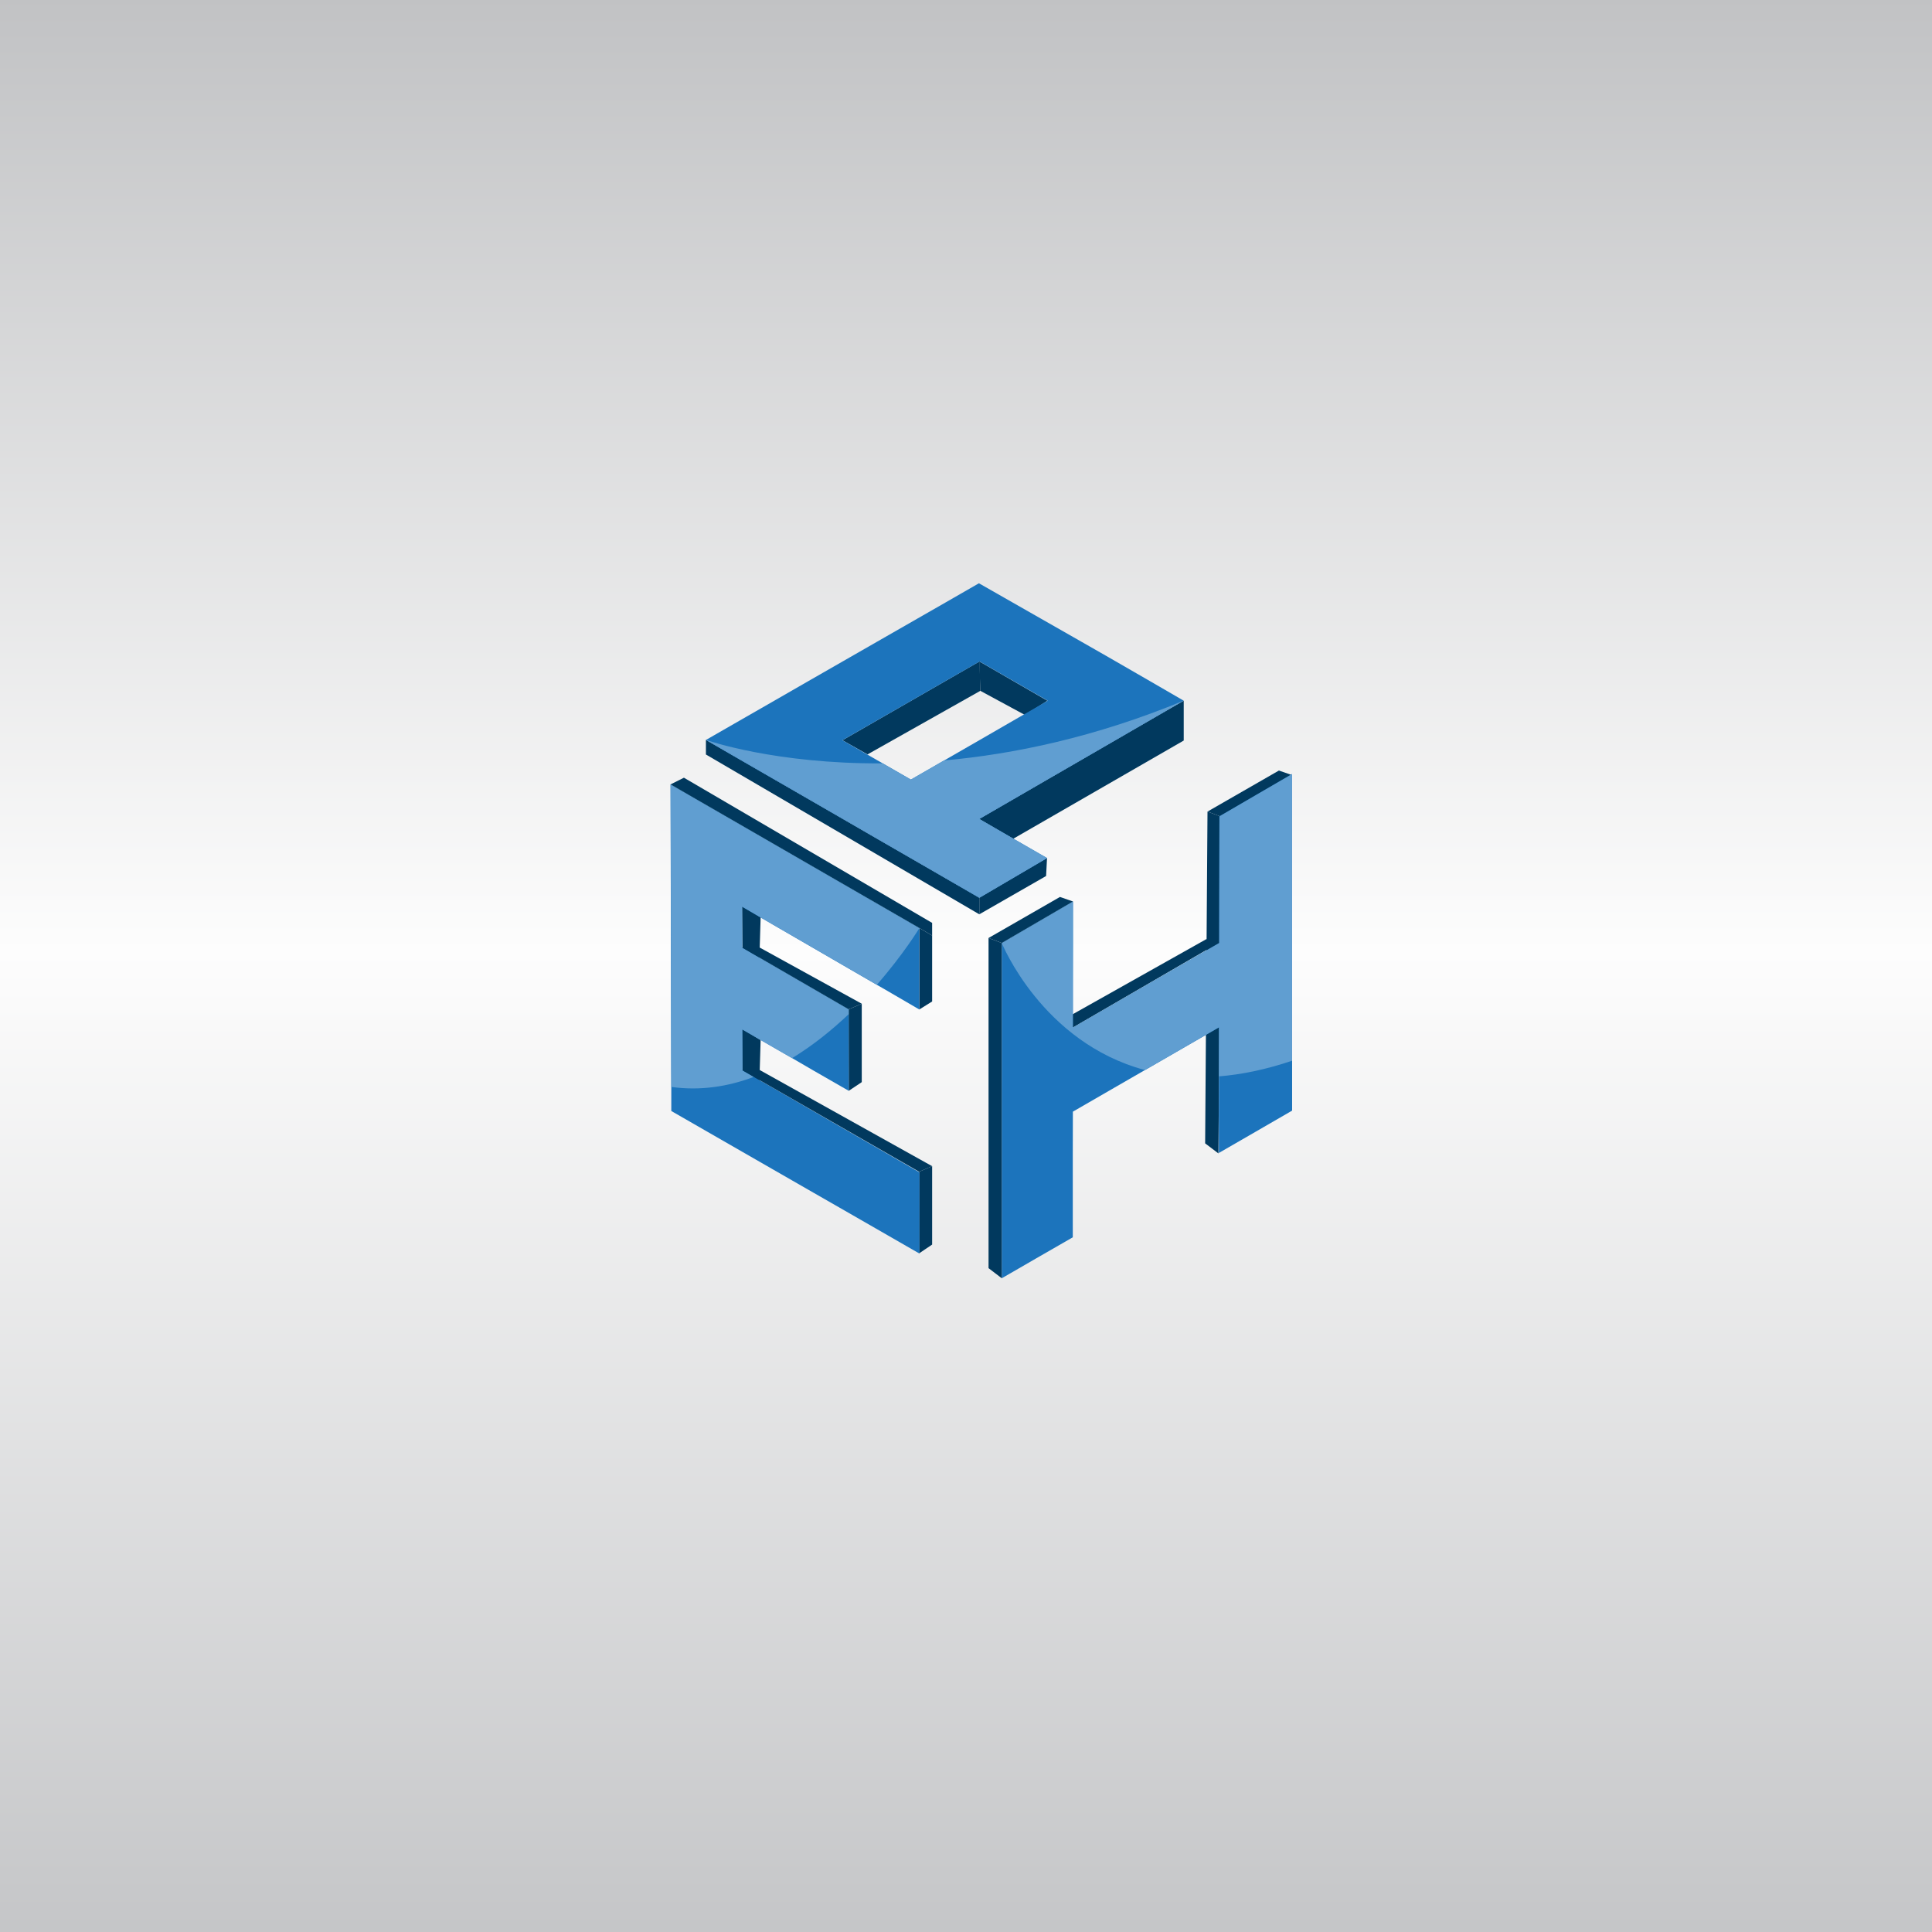 <?xml version="1.0" encoding="UTF-8"?> <svg xmlns="http://www.w3.org/2000/svg" xmlns:xlink="http://www.w3.org/1999/xlink" version="1.1" id="Слой_1" x="0px" y="0px" viewBox="0 0 2048 2048" style="enable-background:new 0 0 2048 2048;" xml:space="preserve"> <style type="text/css"> .st0{fill:url(#SVGID_1_);} .st1{opacity:0.48;} .st2{fill:#01395E;} .st3{fill:#1C74BC;} .st4{fill:#609ED1;} </style> <linearGradient id="SVGID_1_" gradientUnits="userSpaceOnUse" x1="1024" y1="2044" x2="1024" y2="-4"> <stop offset="0" style="stop-color:#C5C6C8"></stop> <stop offset="0.505" style="stop-color:#FDFDFD"></stop> <stop offset="1" style="stop-color:#C1C2C4"></stop> </linearGradient> <rect y="0" class="st0" width="2048" height="2048"></rect> <g> <g class="st1"> <image style="overflow:visible;" width="727" height="175" transform="matrix(1 0 0 1 675 1386)"> </image> </g> <g> <g> <g> <polygon class="st2" points="1254.8,742.7 1254.8,785 1074.1,889.1 1038,868.1 "></polygon> <polygon class="st2" points="1038.4,701.1 1039.2,732.3 919.6,799.7 893,784.7 "></polygon> <polygon class="st2" points="1110.3,742.8 1038.1,701.1 1039.2,732.3 1086.5,757.9 "></polygon> <polygon class="st2" points="1109.9,909.4 1038.1,951.6 1038.1,969.2 1108.9,928.6 "></polygon> <polyline class="st2" points="1038.1,951.6 748.3,784.3 748.3,799.8 1038.1,969.2 "></polyline> </g> <g> <path class="st3" d="M1218.8,721.9l-43.5-25.1l-28.7-16.4l-36.3-20.7l-36.3-20.7l-36.3-20.7l-35.3,20.3l-36.3,20.8l-36.3,20.8 L856.9,722L820.4,743l-36.6,21l-35.5,20.4c0,0,0,0,0,0l36.3,21l36.3,20.9l36.3,20.9l36.2,20.9l36.2,20.9l36.2,20.9l36.2,20.9 l36.1,20.9l35.8-21l36-21.1l-35.8-20.6l-36.2-20.8l36.3-21l36.2-21l36.2-20.9l36.1-20.9l36-20.9l36-20.8L1218.8,721.9z M965.6,826.4l-29.9-17.2l-6.3-3.6L893,784.7l36.4-20.9h0l36.4-20.9l36.3-20.9l36.3-20.8l36.1,20.8l36.1,20.8l-36.2,20.9h0 l-36.2,20.9l-36.3,20.9l-1.1,0.6L965.6,826.4z"></path> </g> <path class="st4" d="M1254.8,742.7l-36,20.8l-36,20.9l-36.1,20.9l-36.2,20.9l-36.2,21l-36.3,21l36.2,20.8l35.8,20.6l-36,21.1 l-35.8,21l-36.1-20.9l-36.2-20.9L929.6,889L893.4,868l-36.2-20.9l-36.3-20.9l-36.3-20.9l-36.3-21c2.2,0.8,73.5,25.6,187.3,24.9 l29.9,17.2l35.3-20.3C1074.6,799.5,1161,781.5,1254.8,742.7z"></path> </g> <g> <g> <polyline class="st2" points="1137.6,1089 1292.4,999.2 1278.8,995.5 1123.3,1082.9 "></polyline> <g> <polyline class="st2" points="1294.1,865.6 1280,860.3 1277.5,1212 1291.6,1222.7 "></polyline> <polygon class="st2" points="1294.1,865.6 1369.5,821.6 1355.7,816.8 1280,860.3 "></polygon> </g> <g> <polygon class="st3" points="1369.7,820.5 1369.7,1177.3 1330.8,1199.8 1292,1222.2 1292,1178.3 1292.1,1141 1292.1,1133.7 1292.2,1089 1253.4,1111.4 1214.6,1133.8 1213.7,1134.3 1175.9,1156.1 1137.3,1178.4 1137.2,1222.9 1137.2,1267.3 1137.2,1311.6 1098.6,1333.8 1084.8,1341.8 1061.9,1355 1061.9,999.6 1079,989.6 1098.7,978.1 1137.4,955.6 1137.4,1000.3 1137.3,1044.8 1137.3,1089.4 1176,1067 1214.7,1044.6 1253.5,1022.2 1292.4,999.7 1292.4,954.9 1292.5,910.2 1292.6,865.4 1331.5,842.7 "></polygon> </g> <path class="st4" d="M1369.7,820.5v303.9c-28.1,9.5-53.9,14.7-77.6,16.6l0-7.4l0.1-44.6l-38.8,22.4l-38.8,22.4l-0.9,0.5 c-109.3-29.3-151.8-134.7-151.8-134.7l17.1-10l19.7-11.5l38.6-22.5l0,44.6l0,44.6l0,44.6l38.7-22.4l38.7-22.4l38.8-22.5 l38.9-22.5l0.1-44.7l0.1-44.8l0.1-44.8l39-22.7L1369.7,820.5z"></path> </g> <g> <polyline class="st2" points="1061.9,999.6 1047.9,994.3 1047.9,1344.3 1061.9,1355 "></polyline> <polygon class="st2" points="1061.9,999.6 1137.4,955.6 1123.6,950.8 1047.9,994.3 "></polygon> </g> </g> <g> <polygon class="st2" points="899.6,1069.9 913.5,1064 913.5,1147.1 899.7,1156.3 "></polygon> <polygon class="st2" points="974.3,1242.1 988.1,1236.2 988.1,1319.3 974.3,1328.6 "></polygon> <g> <g> <polygon class="st2" points="974.5,983.7 988.1,991.7 988.1,1061.6 974.5,1070.1 "></polygon> <polygon class="st2" points="786.6,960.4 806.3,972.4 805,1015.8 787,1004.9 "></polygon> <polygon class="st2" points="786.6,1090.5 806.3,1102.5 805,1145.9 787,1135 "></polygon> </g> <g> <polyline class="st3" points="974.6,1328.8 937.2,1307.3 899.8,1285.8 862.3,1264.3 824.7,1242.7 787.1,1221.1 711.6,1177.7 711.6,1152.1 711.5,1134.4 711.4,1091 711.3,1047.7 711.2,1004.2 711.1,960.8 711,917.3 710.9,873.8 710.8,831.5 748.6,853.3 786.4,875.2 824.2,897 861.9,918.7 899.5,940.4 937,962.1 974.5,983.7 974.5,1026.8 974.5,1070.1 937.1,1048.3 929.4,1043.9 899.5,1026.6 861.9,1004.8 824.3,983 786.6,961.1 786.7,1004.5 824.4,1026.3 862,1048.1 899.6,1069.9 899.6,1075.1 899.6,1113.1 899.7,1156.3 862.1,1134.7 839.6,1121.6 824.5,1112.9 786.8,1091.2 786.9,1134.5 799,1141.5 824.6,1156.2 862.2,1177.9 899.7,1199.5 937.2,1221.1 974.6,1242.7 "></polyline> </g> <path class="st4" d="M824.3,983l-37.7-21.9l0.1,43.4l37.7,21.8l37.6,21.8l37.6,21.8v5.2c-17.6,16.7-37.8,33.1-60,46.6l-15.1-8.7 l-37.7-21.7l0.1,43.3l12.1,7c-27.2,10.2-56.5,14.9-87.4,10.6l0-17.7l-0.1-43.4l-0.1-43.4l-0.1-43.4l-0.1-43.5l-0.1-43.5 l-0.1-43.5l-0.1-42.3l37.8,21.8l37.8,21.8l37.7,21.8l37.7,21.8l37.6,21.7l37.6,21.7l37.5,21.7c0,0-16.5,27.4-45.1,60.1 l-29.9-17.3l-37.6-21.8L824.3,983z"></path> <polygon class="st2" points="710.8,831.5 725,824.4 988.1,978.3 988.1,991.7 974.5,983.7 "></polygon> <polygon class="st2" points="988.1,1236.2 800.2,1131.4 786.9,1134.5 974.3,1242.1 "></polygon> <polyline class="st2" points="899.6,1069.9 786.7,1004.5 805.4,1004.5 913.5,1064 "></polyline> </g> </g> </g> </g> </svg> 